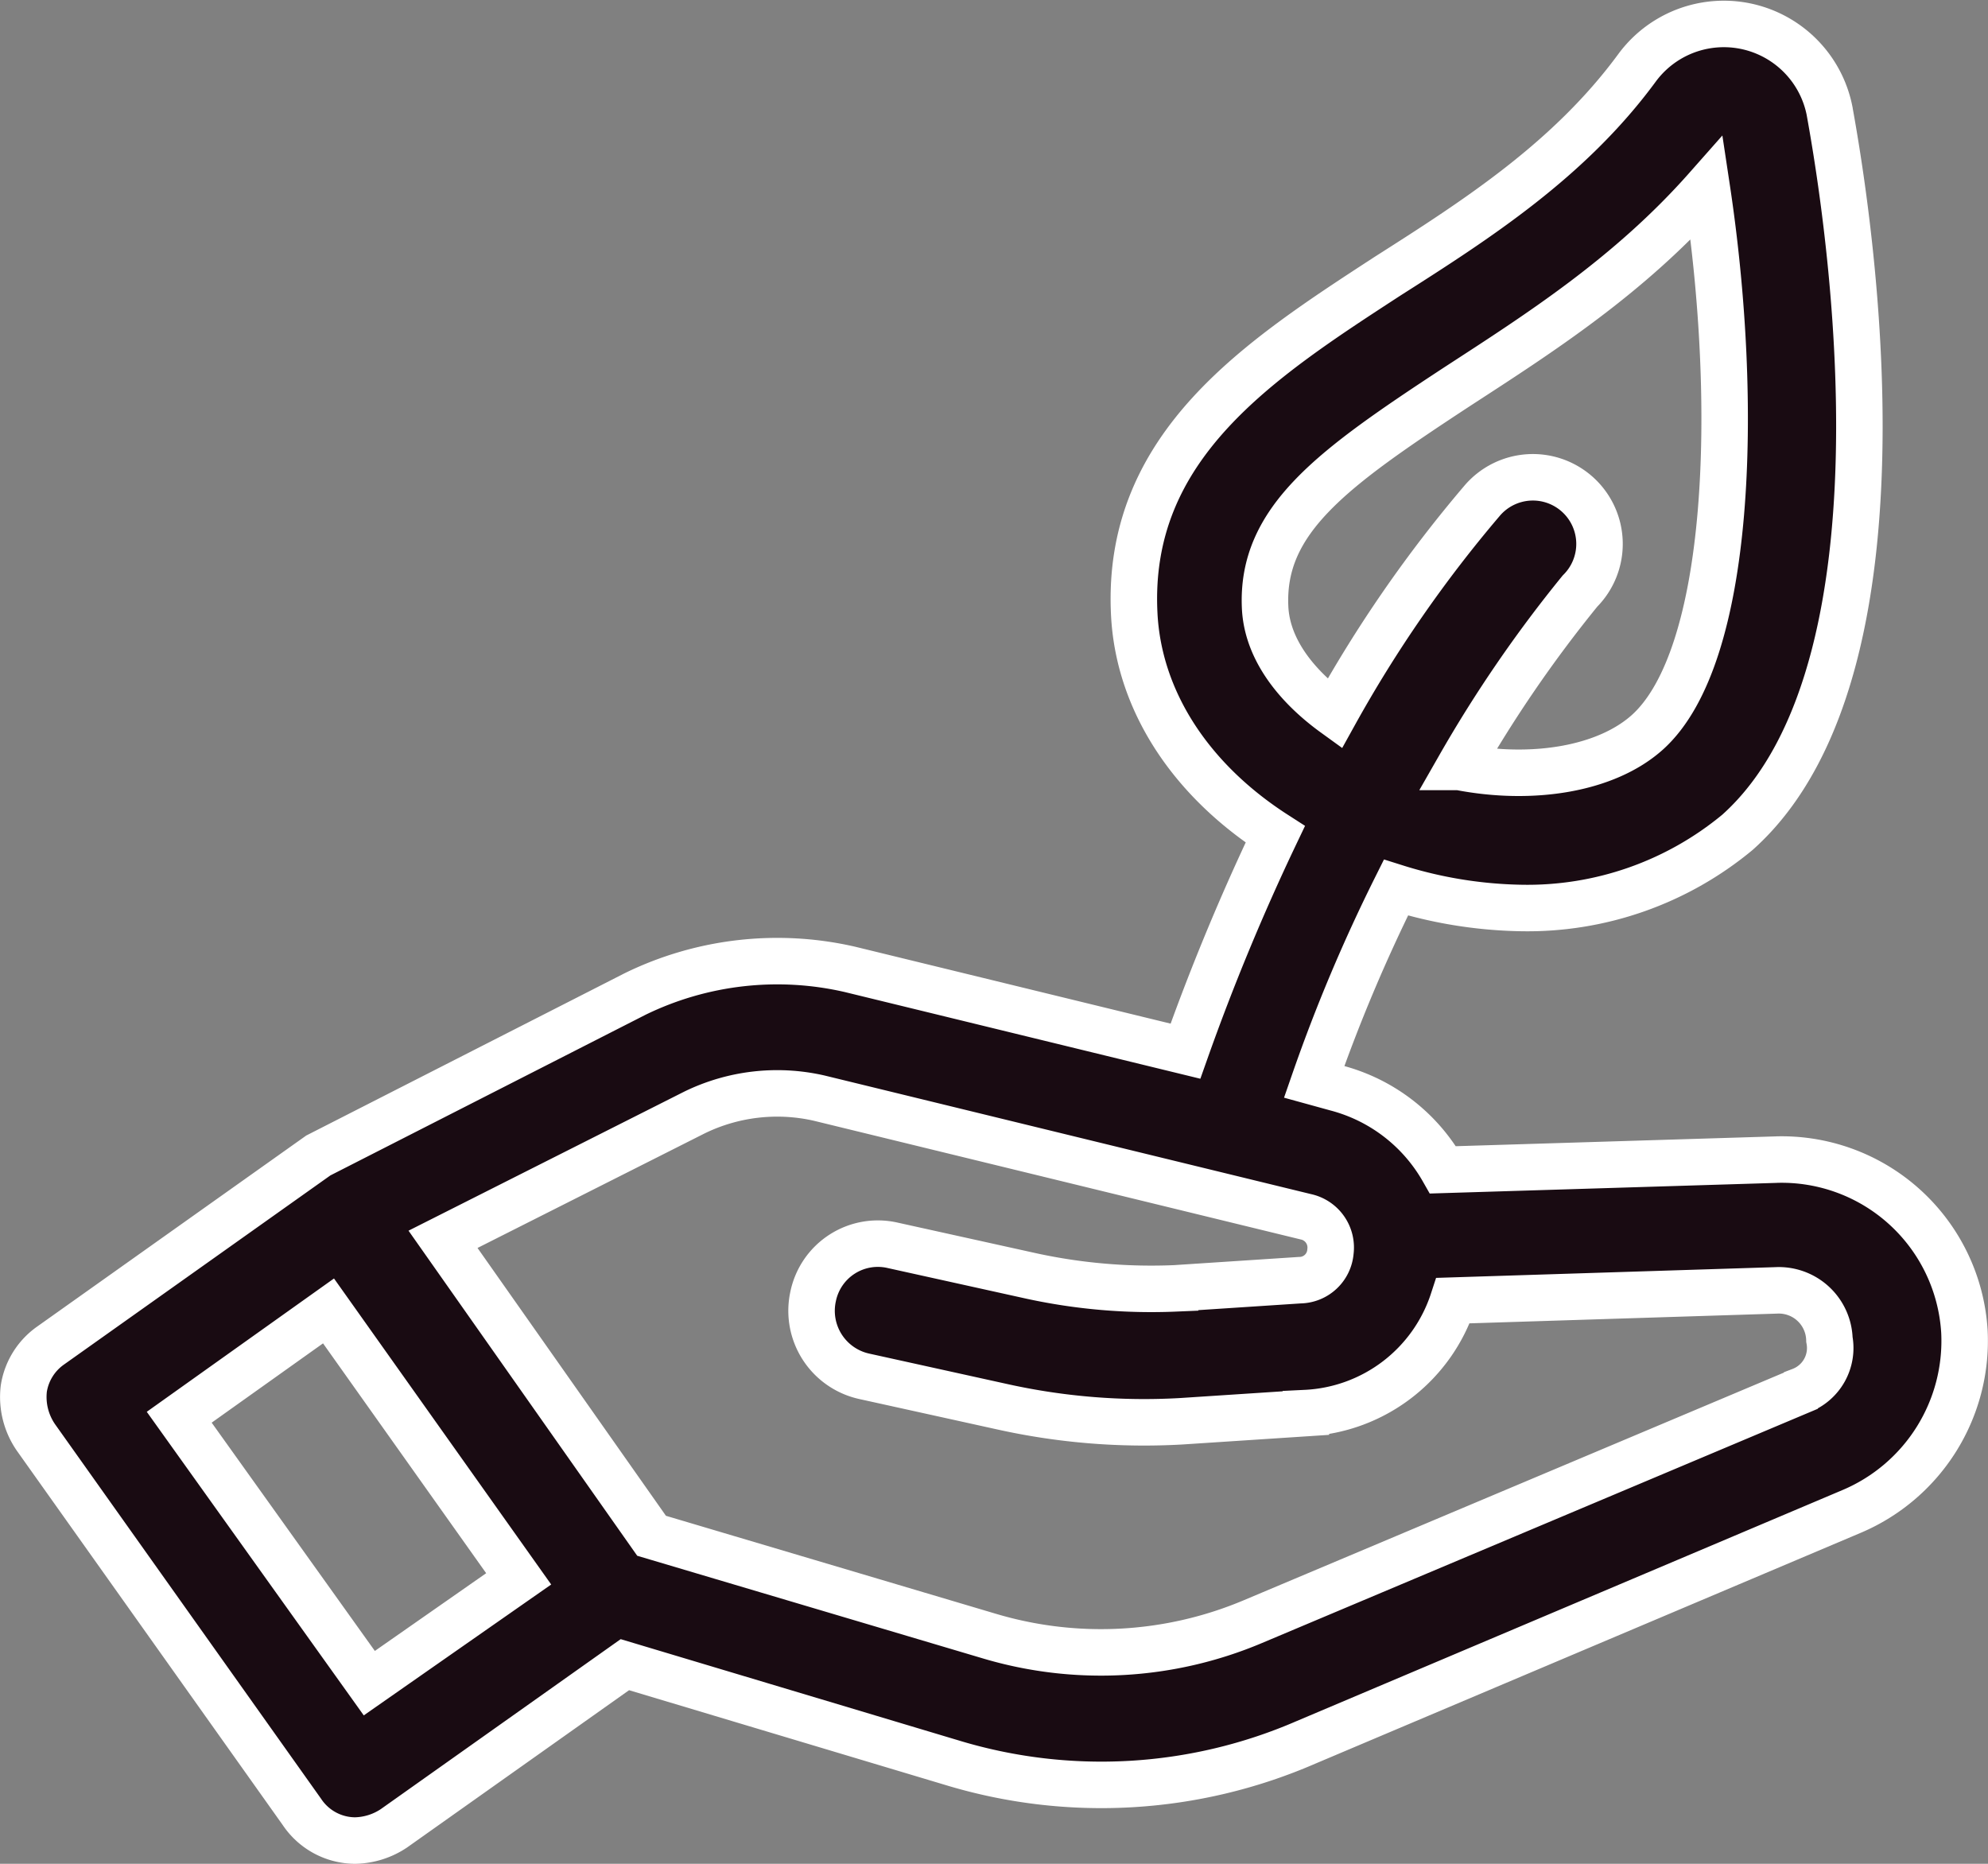 <svg xmlns="http://www.w3.org/2000/svg" width="128.272" height="120.255" viewBox="0 0 128.272 120.255">
  <rect x="0" y="0" width="128.272" height="120.255" fill="#808080" stroke="none"/>
  <path id="Path_37" data-name="Path 37" d="M115.685,78.843l-21.508.66a11.176,11.176,0,0,0-6.862-5.278l-1.452-.4a105.624,105.624,0,0,1,5.278-12.534,28.525,28.525,0,0,0,8.05,1.315,21.227,21.227,0,0,0,13.986-4.882c12.4-11.084,6.6-42.883,5.938-46.576a6.954,6.954,0,0,0-12.4-2.773h0c-4.355,5.938-10.291,9.764-16.1,13.458-8.312,5.41-16.889,10.951-16.361,21.771.264,5.541,3.562,10.688,9.1,14.25A144.964,144.964,0,0,0,77.56,71.845L55.914,66.568A20.909,20.909,0,0,0,42.06,68.151L21.609,78.575,4.323,90.847a4.18,4.18,0,0,0-1.716,2.77A4.593,4.593,0,0,0,3.4,96.783L20.552,120.93a4.147,4.147,0,0,0,3.431,1.847,4.663,4.663,0,0,0,2.507-.791l14.9-10.557,21.117,6.328a33.148,33.148,0,0,0,22.827-1.314l35.23-14.91a11.95,11.95,0,0,0,7.257-11.611,11.812,11.812,0,0,0-12.14-11.08ZM82.7,43.214c-.264-5.674,4.355-8.972,12.4-14.25,5.278-3.431,11.084-7.125,16.1-12.8,2.112,13.986,1.583,30.216-3.828,35.1-2.639,2.374-7.389,3.167-12.139,2.243a83.951,83.951,0,0,1,7.783-11.348,4.3,4.3,0,1,0-6.334-5.805,83.911,83.911,0,0,0-9.5,13.722C84.81,48.36,82.831,45.985,82.7,43.214ZM24.9,112.622,12.635,95.464l9.633-6.86,12.27,17.288Zm92.362-18.868-35.356,14.9a25.2,25.2,0,0,1-17.022.924l-21.771-6.466L29.656,83.985,45.885,75.8a12.171,12.171,0,0,1,8.048-.924l31.4,7.655a2.029,2.029,0,0,1,1.583,2.243,2.006,2.006,0,0,1-1.978,1.847l-8.048.528a36.461,36.461,0,0,1-9.236-.791l-8.973-1.983a4.265,4.265,0,0,0-5.146,3.3,4.328,4.328,0,0,0,3.293,5.147L65.8,94.8a42.212,42.212,0,0,0,11.483.924l8.048-.528a10.529,10.529,0,0,0,9.5-7.257l20.848-.66a3.266,3.266,0,0,1,3.432,3.171,2.943,2.943,0,0,1-1.847,3.3Z" transform="translate(-1.071 -4.022)" fill="#190b12" stroke="#fff" stroke-width="3"/>
</svg>
